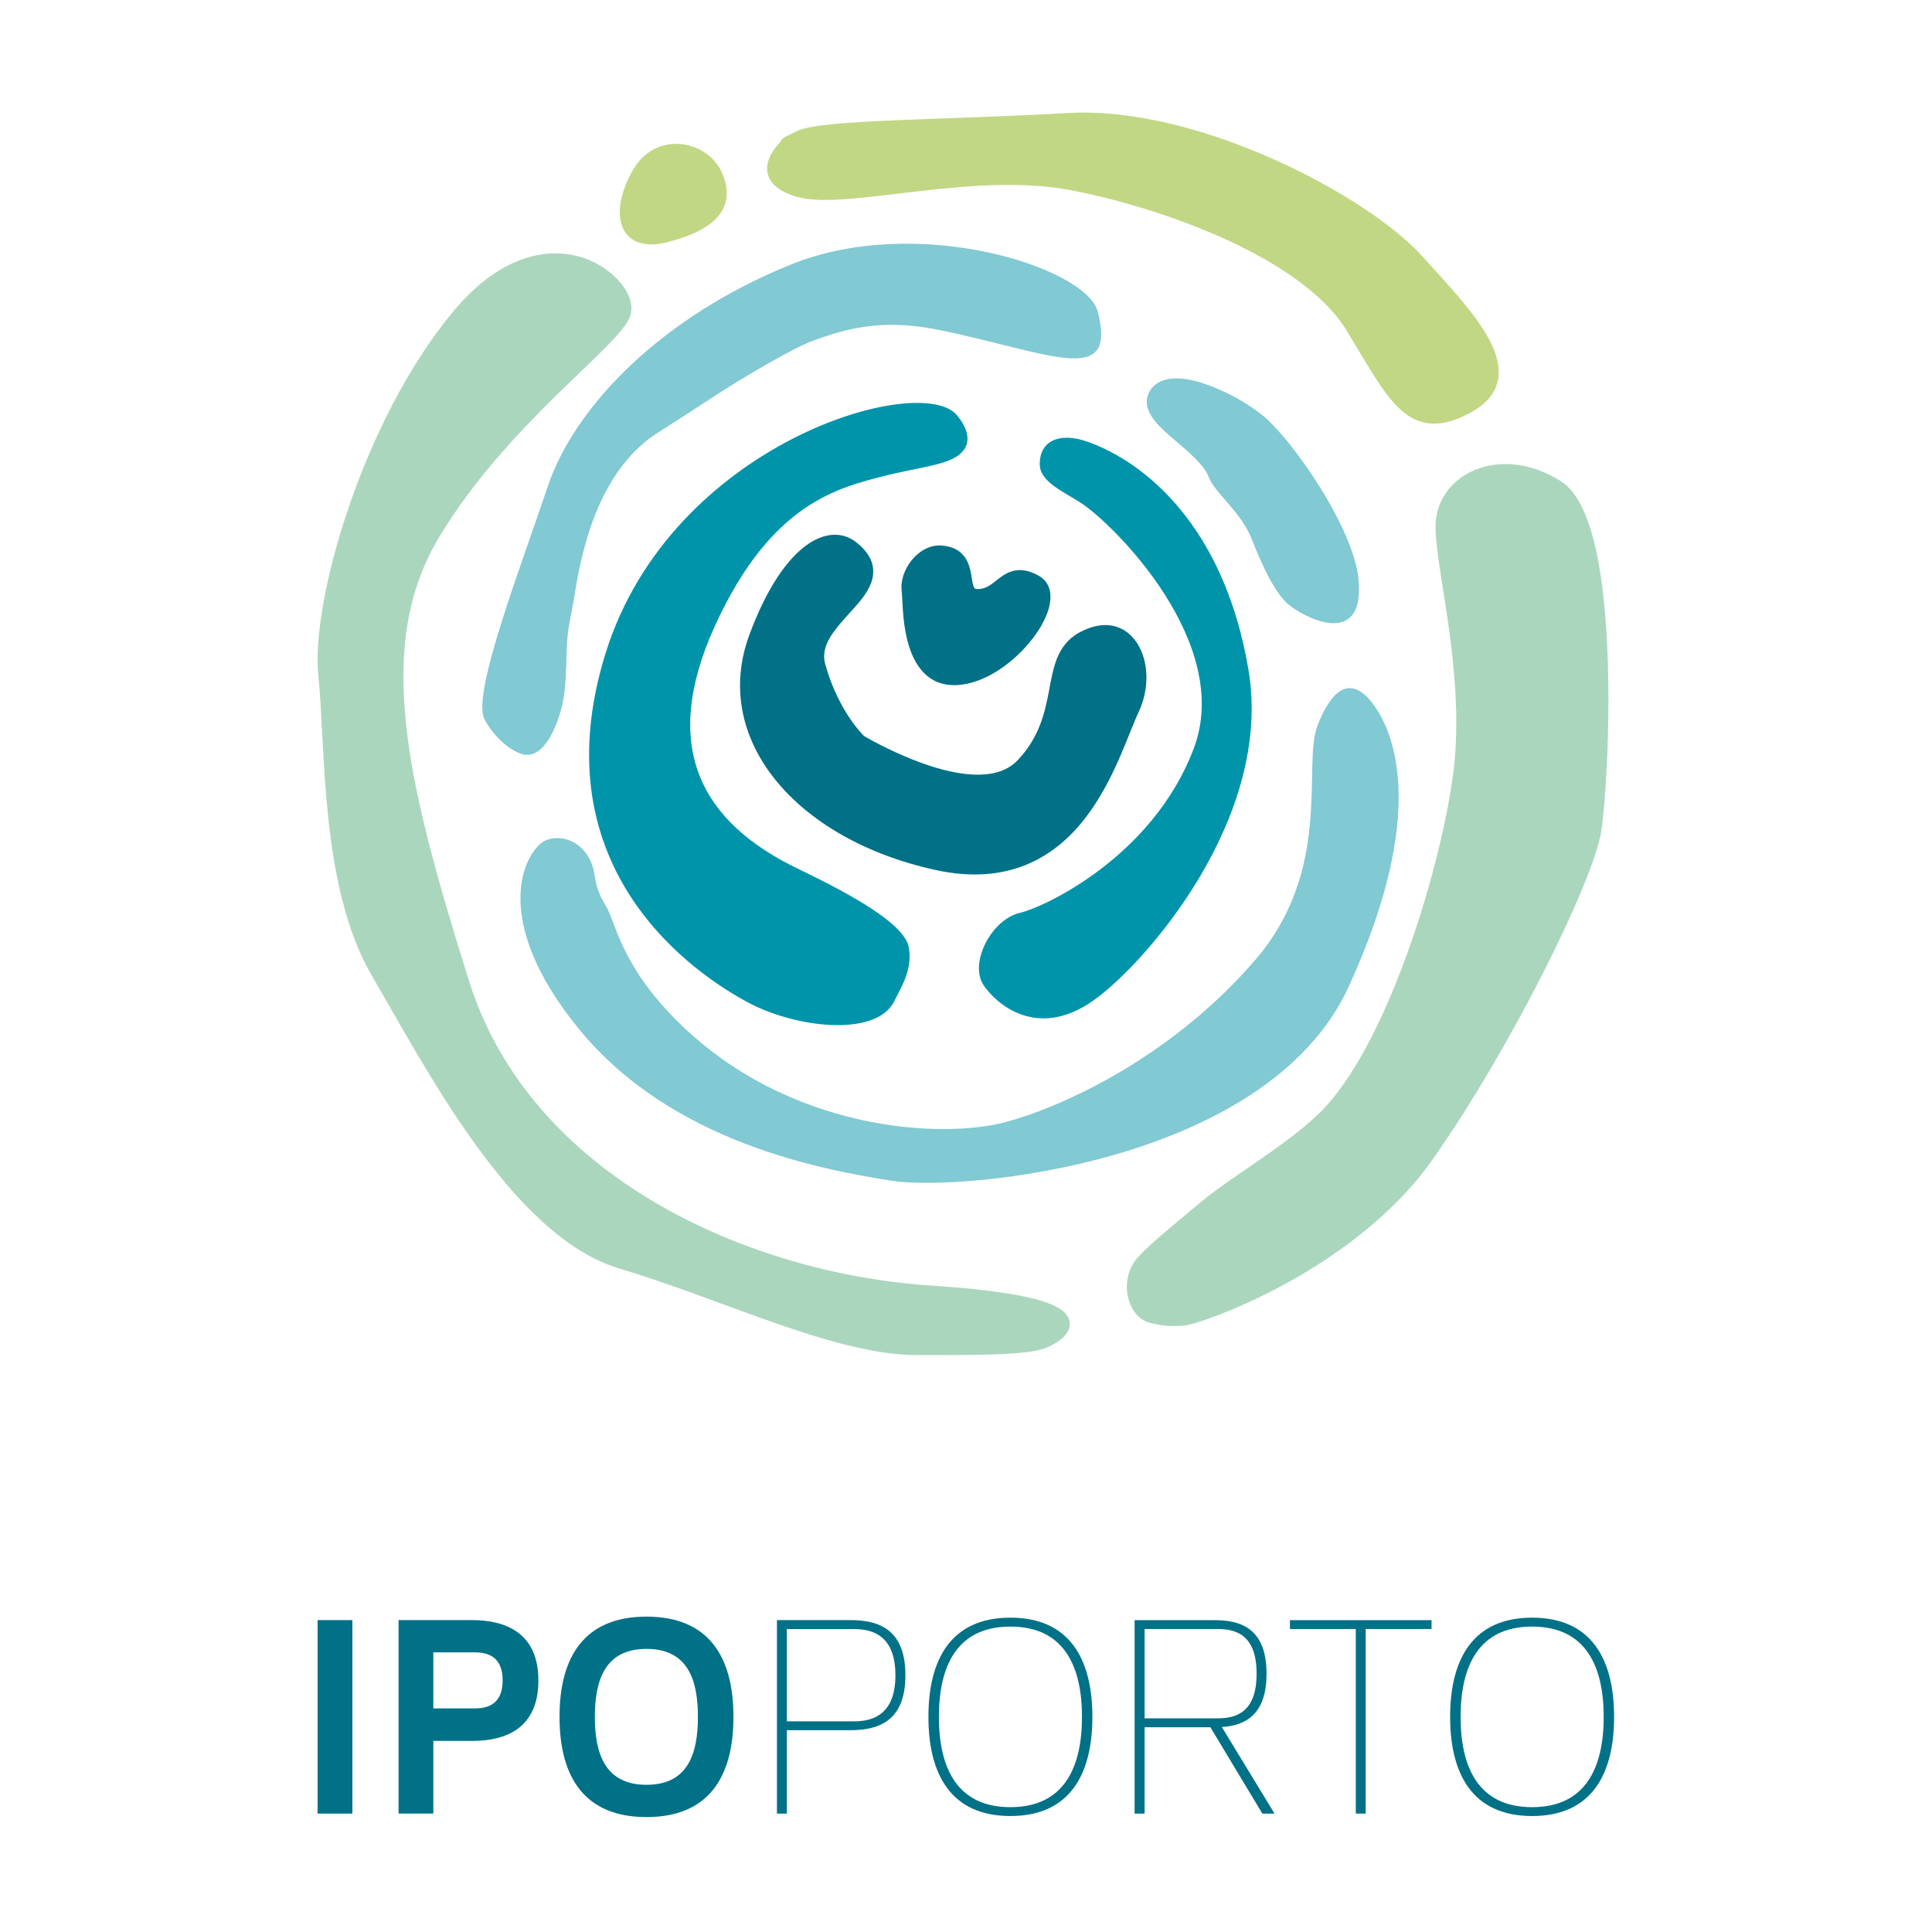 <?xml version="1.0" encoding="utf-8"?>
<!-- Generator: Adobe Illustrator 17.0.0, SVG Export Plug-In . SVG Version: 6.00 Build 0)  -->
<!DOCTYPE svg PUBLIC "-//W3C//DTD SVG 1.1//EN" "http://www.w3.org/Graphics/SVG/1.1/DTD/svg11.dtd">
<svg version="1.1" id="Camada_1" xmlns="http://www.w3.org/2000/svg" xmlns:xlink="http://www.w3.org/1999/xlink" x="0px" y="0px"
	 width="1000px" height="1000px" viewBox="0 0 1000 1000" enable-background="new 0 0 1000 1000" xml:space="preserve">
<g>
	<rect x="164.38" y="838.559" fill="#007187" width="18.016" height="100.154"/>
	<path fill="#007187" d="M224.29,901.092h20.175c16.877,0,34.204-6.175,34.204-31.326c0-25.03-17.582-31.206-34.324-31.206h-38.056
		v100.124h18.001V901.092z M260.173,869.766c0,12.71-8.228,14.509-14.418,14.509H224.29v-29.018h21.465
		C251.944,855.257,260.173,857.056,260.173,869.766"/>
	<path fill="#007187" d="M334.637,940.513c31.776,0,44.995-20.295,44.995-51.861c0-31.596-13.22-51.891-44.995-51.891
		s-45.026,20.295-45.026,51.891C289.611,920.217,302.861,940.513,334.637,940.513 M334.637,853.458
		c21.479,0,26.605,16.188,26.605,35.194c0,18.975-5.126,35.163-26.605,35.163c-21.494,0-26.74-16.188-26.74-35.163
		C307.897,869.646,313.143,853.458,334.637,853.458"/>
	<path fill="#007187" d="M407.272,890.96v-47.755h34.968c11.197,0,21.224,4.977,21.224,23.893c0,18.856-10.027,23.862-21.224,23.862
		H407.272z M407.272,895.546h32.915c15.424,0,28.45-5.366,28.45-28.448c0-23.142-13.026-28.539-28.45-28.539h-38.041v100.154h5.126
		V895.546z"/>
	<path fill="#007187" d="M522.985,939.972c30.741,0,42.432-21.554,42.432-51.32c0-29.797-11.691-51.351-42.432-51.351
		c-30.743,0-42.434,21.554-42.434,51.351C480.551,918.419,492.242,939.972,522.985,939.972 M522.985,841.918
		c27.773,0,37.051,20.535,37.051,46.734c0,26.171-9.278,46.734-37.051,46.734c-27.775,0-37.008-20.564-37.008-46.734
		C485.977,862.452,495.21,841.918,522.985,841.918"/>
	<path fill="#007187" d="M653.387,938.714h6.31l-27.279-44.816c11.705-0.749,23.142-5.906,23.142-27.609
		c0-23.982-13.999-27.699-26.979-27.699h-41.31v100.124h5.172v-44.696h34.054L653.387,938.714z M592.443,843.176h37.802
		c9.398,0,20.174,2.968,20.174,23.113c0,20.174-10.776,23.112-20.174,23.112h-37.802V843.176z"/>
	<polygon fill="#007187" points="706.88,843.176 740.965,843.176 740.965,838.59 667.67,838.59 667.67,843.176 701.754,843.176 
		701.754,938.714 706.88,938.714 	"/>
	<path fill="#007187" d="M793.02,939.972c30.741,0,42.434-21.554,42.434-51.32c0-29.797-11.692-51.351-42.434-51.351
		s-42.432,21.554-42.432,51.351C750.588,918.419,762.279,939.972,793.02,939.972 M793.02,841.918
		c27.774,0,37.053,20.535,37.053,46.734c0,26.171-9.278,46.734-37.053,46.734s-37.007-20.564-37.007-46.734
		C756.014,862.452,765.246,841.918,793.02,841.918"/>
	<path fill="#ABD6BE" d="M551.838,680.25c-5.307-6.655-24.312-11.841-70.538-14.899c-93.469-6.265-206.468-55.848-238.47-157.472
		c-32.855-104.411-49.252-174.318-15.138-230.525c17.371-28.629,40.006-52.791,59.251-71.737
		c9.637-9.502,18.375-17.657,25.09-24.372c6.551-6.505,11.946-12.349,13.835-16.877c4.737-11.21-8.859-26.41-25.211-31.326
		c-18.076-5.366-42.372-0.45-66.31,28.448c-46.885,56.537-73.579,150.338-69.577,188.228c1.919,18.286,2.113,45.416,5.142,73.625
		c3.027,28.329,8.917,58.276,22.498,81.598c13.25,22.573,31.251,56.117,52.654,86.005c21.374,29.857,46.885,57.076,75.259,65.561
		c26.86,8.004,54.603,19.126,80.774,28.269c26.229,9.143,51.515,16.518,72.994,16.607c40.799,0.12,59.355-0.359,67.63-3.897
		c1.888-0.78,5.515-2.488,8.184-4.916C552.468,690.292,555.959,685.465,551.838,680.25 M832.08,338.626
		c-1.483-37.861-6.97-78.9-24.341-89.691c-31.896-19.905-64.841-3.208-64.721,23.862c0.031,5.815,1.079,13.76,2.488,23.202
		c1.394,9.174,3.163,19.815,4.736,31.357c3.057,22.992,5.202,49.222,1.768,74.223c-6.91,50.662-34.818,140.984-68.902,174.349
		c-17.371,17.028-45.671,32.974-62.009,46.615c-8.257,6.895-15.632,13.009-21.403,18.047c-5.65,4.945-10.191,9.172-12.336,12.17
		c-8.288,11.633-3.237,29.378,8.079,32.017c8.093,1.859,10.492,1.739,17.342,1.378c7.808-0.419,87.698-27.699,128.811-86.095
		c40.365-57.435,82.963-143.471,87.174-169.551C830.852,417.617,833.595,377.688,832.08,338.626"/>
	<path fill="#C1D784" d="M373.983,90.054c-7.151-17.387-33.575-22.662-45.686-3.177c-5.321,8.543-8.724,19.186-7.06,27.46
		c1.994,9.801,10.463,14.329,23.592,11.151C368.271,119.763,381.717,108.79,373.983,90.054 M770.762,175.611
		c-3.687-6.836-9.083-14.03-15.198-21.254c-6.086-7.195-12.951-14.629-19.77-22.123C708.05,101.626,620.53,54.712,553.097,58.489
		c-32.976,1.859-64.947,2.698-90.112,3.777c-24.522,1.079-44.098,2.368-50.857,5.725l-5.696,2.849
		c-1.544,0.84-2.308,1.768-2.563,2.727l-0.78,0.84c-1.648,1.768-3.762,4.497-4.99,7.644c-3.088,7.944,0.419,15.798,14.254,19.786
		c6.939,2.009,16.308,1.919,26.738,1.139c10.463-0.809,22.663-2.428,35.75-3.926c26.08-3.057,55.113-5.516,81.058-0.301
		c53.345,10.733,119.55,37.143,140.969,72.127c5.576,9.172,10.342,17.356,14.688,24.191c4.406,6.835,8.664,12.712,13.295,16.908
		c10.102,9.143,21.344,9.892,36.827,1.318C778.706,203.818,778.301,189.73,770.762,175.611"/>
	<path fill="#81C9D3" d="M568.131,161.131C562.18,138.558,475.29,110.44,409.7,136.79
		c-66.609,26.798-112.205,73.114-126.265,115.233c-13.399,40.17-39.284,106.748-32.72,120.058
		c3.148,6.385,10.463,14.899,18.631,17.958c10.087,3.806,17.657-9.174,21.569-24.702c0.973-3.837,1.469-8.363,1.797-13.22
		c0.315-4.827,0.465-10.224,0.631-16.039c0.315-11.332,2.202-16.337,4.316-29.618c4.123-26.229,13.97-64.391,43.287-82.797
		c15.348-9.682,29.483-19.245,40.035-25.721c10.253-6.265,30.622-18.196,39.255-21.373c16.653-6.086,35.433-11.901,65.036-5.937
		C542.755,182.235,578.727,201.39,568.131,161.131 M703.194,300.136c-2.459-27.039-34.459-72.724-49.523-85.015
		c-7.659-6.265-19.425-12.891-30.232-16.487c-5.396-1.799-10.882-2.968-15.678-2.758c-4.825,0.18-9.803,1.828-12.606,6.505
		c-2.938,4.976-1.318,9.892,1.229,13.669c2.459,3.658,6.37,7.195,10.207,10.523c3.823,3.268,8.049,6.715,11.677,10.342
		c3.582,3.567,6.205,6.925,7.435,10.162c3.146,8.214,16.516,17.597,22.228,32.015c5.516,13.999,12.395,28.9,19.74,34.414
		C679.496,322.38,706.191,333.201,703.194,300.136 M711.526,365.548c-9.052-12.86-19.649-14.929-29.421,9.531
		c-2.264,5.696-2.683,13.611-2.864,22.063c-0.224,8.544-0.224,18.676-1.259,29.678c-2.054,21.735-8.168,46.645-28.193,69.938
		c-40.95,47.784-95.628,74.823-128.828,83.907c-33.185,9.112-113.089,5.036-170.525-52.251
		c-29.454-29.408-31.401-50.571-37.142-60.075c-2.833-4.677-3.912-7.794-4.542-10.282c-0.72-3.057-0.886-5.516-1.664-8.454
		c-3.852-13.849-16.024-17.956-24.192-14.839c-10.297,3.957-31.206,39.12,16.653,97.726
		c48.263,59.085,126.294,72.936,161.892,78.661c35.509,5.665,194.463-8.303,236.686-100.544
		C739.556,420.076,720.926,378.947,711.526,365.548"/>
	<path fill="#0094AB" d="M495.405,215.001c-18.572-22.814-147.999,14.088-181.948,123.087
		c-35.134,112.745,47.694,166.823,73.49,180.643c25.346,13.669,66.744,18.016,75.887-0.45c1.799-3.687,4.122-7.674,5.771-12.021
		c1.724-4.677,2.922-10.162,1.724-16.188c-2.397-12.141-30.486-27.518-57.002-40.259c-50.406-24.161-71.915-63.073-43.227-125.995
		c14.675-32.106,30.743-49.852,45.97-60.404c7.705-5.277,15.2-8.844,22.424-11.451c7.344-2.669,14.314-4.377,20.579-5.937
		c6.4-1.589,12.515-2.757,17.942-3.897c5.395-1.108,10.566-2.308,14.509-3.957C501.956,233.857,504.039,225.642,495.405,215.001
		 M646.222,346.781c-12.546-74.644-53.779-107.499-82.843-117.991c-14.883-5.396-25.36-0.72-25.196,11.631
		c0.091,9.114,12.455,14.059,21.598,20.085c16.833,11.062,78.691,72.455,58.097,126.924c-21.374,56.597-78.377,82.469-89.813,85.016
		c-14.914,3.357-26.545,25.991-19.02,37.412c5.845,8.844,27.219,29.197,57.227,7.765
		C593.327,498.287,659.067,422.983,646.222,346.781"/>
	<path fill="#007187" d="M543.265,313.206c1.199-5.665,0.284-11.992-5.711-15.258c-9.083-5.037-14.974-2.609-19.861,0.959
		c-1.828,1.348-3.627,2.967-5.71,4.256c-1.739,1.05-3.538,1.708-5.802,1.739c-1.004,0-1.423-0.21-1.543-0.27
		c-0.091-0.06-0.285-0.21-0.54-0.689c-0.255-0.54-0.465-1.32-0.72-2.488c-0.255-1.229-0.45-2.548-0.658-3.897
		c-1.05-5.997-3.418-14.48-15.678-15.2c-11.662-0.689-21.855,12.86-20.295,23.862c0.21,1.589,0.239,5.246,0.6,9.772
		c0.344,4.887,1.004,10.733,2.517,16.279c2.968,11.151,9.953,23.501,26.23,22.274c14.719-1.11,29.288-12.322,38.147-23.713
		C538.723,325.108,542.095,318.842,543.265,313.206 M558.778,327.325c-6.026,3.268-9.502,8.064-11.676,13.49
		c-1.005,2.519-1.799,5.306-2.459,8.244c-0.6,2.669-1.139,5.547-1.693,8.574c-2.219,11.571-4.991,23.982-16.174,35.823
		c-20.114,21.284-73.594-8.993-79.514-12.471c-0.915-0.899-3.688-3.747-7-8.603c-4.256-6.205-9.487-15.649-13.115-28.539
		c-1.363-4.916-0.224-9.382,2.548-14.03c1.424-2.397,3.223-4.706,5.261-7.105c2.084-2.457,4.318-4.856,6.371-7.165
		c4.077-4.496,8.798-9.952,10.222-16.007c1.693-7.224-1.484-13.671-8.859-19.216c-13.19-9.923-36.647-0.539-54.739,48.054
		c-20.145,54.049,23.772,105.91,95.912,121.857c37.802,8.365,61.83-6.354,77.493-26.319c7.659-9.772,13.31-20.834,17.717-30.757
		c4.287-9.743,7.508-18.647,10.342-24.731C601.15,343.303,585.757,312.697,558.778,327.325"/>
</g>
</svg>
